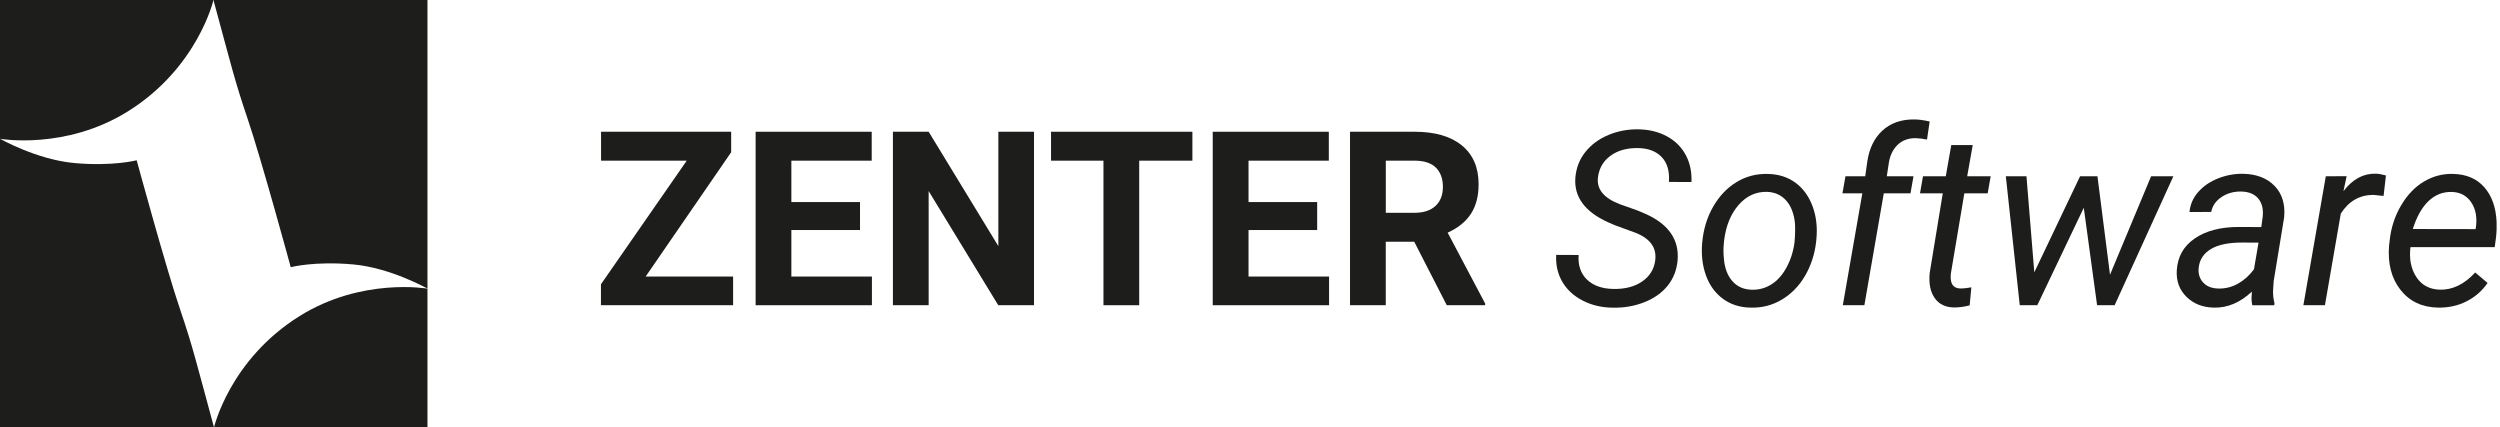 <?xml version="1.0" encoding="UTF-8"?> <svg xmlns="http://www.w3.org/2000/svg" xmlns:xlink="http://www.w3.org/1999/xlink" version="1.1" id="Слой_1" x="0px" y="0px" viewBox="0 0 491.68 84.07" style="enable-background:new 0 0 491.68 84.07;" xml:space="preserve"> <style type="text/css"> .st0{fill:#1D1D1B;} </style> <g> <polygon class="st0" points="143.8,29.94 143.8,25.91 118.21,25.91 118.21,31.6 135.06,31.6 118.19,55.91 118.19,60.03 144.18,60.03 144.18,54.39 126.98,54.39 "></polygon> <polygon class="st0" points="155.64,45.24 169.14,45.24 169.14,39.74 155.64,39.74 155.64,31.6 171.44,31.6 171.44,25.91 148.61,25.91 148.61,60.03 171.48,60.03 171.48,54.39 155.64,54.39 "></polygon> <polygon class="st0" points="196.35,48.41 182.64,25.91 175.61,25.91 175.61,60.03 182.64,60.03 182.64,37.58 196.33,60.03 203.36,60.03 203.36,25.91 196.35,25.91 "></polygon> <polygon class="st0" points="206.71,31.6 217.02,31.6 217.02,60.03 224.05,60.03 224.05,31.6 234.51,31.6 234.51,25.91 206.71,25.91 "></polygon> <polygon class="st0" points="245.55,45.24 259.05,45.24 259.05,39.74 245.55,39.74 245.55,31.6 261.34,31.6 261.34,25.91 238.51,25.91 238.51,60.03 261.39,60.03 261.39,54.39 245.55,54.39 "></polygon> <path class="st0" d="M289.29,42.05c1.01-1.55,1.51-3.5,1.51-5.82c0-3.28-1.09-5.82-3.28-7.62s-5.3-2.7-9.33-2.7h-12.68v34.12h7.03 V47.54h5.6l6.4,12.49h7.55v-0.33l-7.38-13.95C286.76,44.84,288.28,43.6,289.29,42.05z M282.32,40.5c-0.97,0.9-2.34,1.35-4.1,1.35 h-5.67V31.6h5.65c1.89,0,3.29,0.46,4.21,1.38s1.37,2.19,1.37,3.8C283.77,38.36,283.29,39.6,282.32,40.5z"></path> <path class="st0" d="M332.66,35.8c0.09-1.97-0.28-3.74-1.12-5.31c-0.84-1.57-2.07-2.79-3.69-3.67s-3.46-1.34-5.52-1.38 c-2.12-0.05-4.13,0.32-6.01,1.11s-3.39,1.91-4.54,3.36s-1.79,3.13-1.95,5.02c-0.3,3.77,1.84,6.69,6.4,8.77l1.36,0.59l4.05,1.48 c2.94,1.16,4.23,2.98,3.89,5.48c-0.23,1.72-1.09,3.09-2.55,4.1s-3.34,1.51-5.6,1.48s-4.02-0.64-5.26-1.84s-1.79-2.81-1.65-4.84 l-4.41-0.02c-0.11,1.98,0.3,3.76,1.22,5.32s2.27,2.79,4.04,3.69s3.73,1.36,5.87,1.37c2.22,0.05,4.29-0.31,6.22-1.08 s3.46-1.85,4.58-3.25s1.77-3.06,1.95-4.98c0.33-4-1.71-7.02-6.12-9.05l-1.76-0.75l-3.49-1.24c-3.17-1.21-4.6-2.97-4.29-5.31 c0.22-1.78,1.05-3.19,2.48-4.23s3.23-1.53,5.37-1.5c2.03,0.03,3.59,0.62,4.69,1.78c1.09,1.15,1.56,2.78,1.41,4.88L332.66,35.8z"></path> <path class="st0" d="M353.12,35.94c-1.52-1.12-3.34-1.7-5.46-1.73c-2.25-0.06-4.31,0.48-6.18,1.63s-3.39,2.77-4.58,4.86 s-1.9,4.45-2.13,7.08c-0.2,2.33,0.05,4.46,0.75,6.4s1.82,3.47,3.34,4.59s3.34,1.7,5.45,1.73c2.22,0.06,4.26-0.46,6.12-1.57 s3.38-2.66,4.55-4.65s1.91-4.22,2.2-6.69l0.05-0.52c0.23-2.34-0.01-4.5-0.74-6.48S354.64,37.06,353.12,35.94z M352.94,47.59 c-0.23,1.83-0.76,3.49-1.57,4.99s-1.81,2.62-3,3.36s-2.48,1.09-3.89,1.04c-1.58-0.05-2.84-0.62-3.79-1.71s-1.5-2.56-1.65-4.41 c-0.11-1.06-0.11-2.09,0-3.07l0.05-0.54c0.36-2.86,1.3-5.17,2.84-6.94s3.39-2.62,5.58-2.58c1.58,0.06,2.84,0.64,3.8,1.73 s1.52,2.59,1.71,4.48C353.08,44.94,353.06,46.15,352.94,47.59z"></path> <path class="st0" d="M373.15,28.54c0.91-0.91,2.11-1.37,3.57-1.37c0.77,0.03,1.52,0.12,2.27,0.28l0.52-3.56 c-1.22-0.27-2.23-0.4-3.02-0.4c-2.55-0.03-4.64,0.7-6.28,2.2c-1.56,1.44-2.55,3.43-2.95,5.98l-0.42,3h-3.89l-0.59,3.35h3.91 l-3.84,22.01h4.24l3.82-22.01h5.25l0.59-3.35h-5.25l0.38-2.5C371.67,30.66,372.24,29.45,373.15,28.54z"></path> <path class="st0" d="M387.98,28.53h-4.22l-1.08,6.14h-4.48l-0.59,3.35h4.48l-2.58,15.7c-0.19,2.05,0.14,3.68,0.98,4.89 s2.11,1.83,3.8,1.86c1.05,0,2.08-0.14,3.09-0.42l0.33-3.54c-0.86,0.16-1.55,0.23-2.06,0.23c-1.22,0-1.88-0.61-1.99-1.83 c-0.03-0.34-0.02-0.72,0.02-1.12l2.65-15.77h4.59l0.59-3.35h-4.62L387.98,28.53z"></path> <polygon class="st0" points="414.98,54.03 412.51,34.67 409.09,34.67 400.09,53.56 398.55,34.67 394.49,34.67 397.23,60.03 400.68,60.03 409.82,40.86 412.44,60.03 415.89,60.03 427.44,34.67 423.06,34.67 "></polygon> <path class="st0" d="M441.2,34.18c-1.7-0.03-3.35,0.27-4.95,0.9s-2.9,1.52-3.91,2.67s-1.59,2.46-1.73,3.95l4.27-0.02 c0.25-1.22,0.93-2.2,2.05-2.94s2.4-1.1,3.86-1.07c1.48,0.03,2.6,0.49,3.34,1.37s1.04,2.08,0.88,3.6l-0.28,2.02l-4.43-0.02 c-3.58,0-6.46,0.75-8.66,2.26s-3.37,3.61-3.53,6.29c-0.12,2.08,0.51,3.81,1.91,5.19s3.21,2.09,5.45,2.12 c2.61,0.06,5.08-0.98,7.41-3.14l-0.07,1.34c0,0.44,0.05,0.88,0.16,1.34h4.31l0.05-0.4c-0.22-0.84-0.31-1.7-0.28-2.55l0.12-1.8 l2.06-12.56c0.23-2.55-0.38-4.59-1.85-6.13S443.84,34.24,441.2,34.18z M443.29,52.96c-0.88,1.2-1.92,2.14-3.13,2.82 s-2.5,1-3.86,0.97c-1.33-0.03-2.34-0.44-3.04-1.23s-0.97-1.78-0.83-2.96c0.19-1.55,0.99-2.74,2.41-3.59s3.47-1.27,6.14-1.27 l3.21,0.02L443.29,52.96z"></path> <path class="st0" d="M460.89,37.6l0.63-2.95l-4.1,0.02l-4.41,25.36h4.24l3.12-18.02c1.56-2.45,3.7-3.68,6.42-3.68l1.99,0.21 l0.47-4.03c-0.83-0.23-1.5-0.35-2.02-0.35C464.8,34.1,462.69,35.24,460.89,37.6z"></path> <path class="st0" d="M491.01,43.6c-0.14-2.86-0.95-5.12-2.44-6.8s-3.53-2.54-6.14-2.6c-2.05-0.05-3.95,0.46-5.72,1.51 s-3.26,2.62-4.49,4.7s-1.97,4.38-2.24,6.89l-0.12,1.01c-0.28,3.53,0.47,6.43,2.25,8.7s4.25,3.43,7.41,3.49 c2.06,0.03,3.93-0.39,5.61-1.25s3.05-2.07,4.11-3.6l-2.44-2.06c-2.12,2.31-4.44,3.44-6.94,3.38c-2.06-0.06-3.61-0.9-4.65-2.51 s-1.42-3.56-1.14-5.86h16.57l0.26-1.95C491.02,45.64,491.05,44.62,491.01,43.6z M486.95,44.68l-0.09,0.38l-12.33-0.02 c0.77-2.44,1.8-4.27,3.11-5.51s2.83-1.83,4.58-1.78c1.64,0.05,2.9,0.72,3.79,2.03S487.2,42.71,486.95,44.68z"></path> <path class="st0" d="M0,27.3c0,0,12.87,2.26,25.13-5.38C38.91,13.33,41.98,0,41.98,0H0V27.3z"></path> <path class="st0" d="M58.94,62.15c-13.78,8.59-16.85,21.92-16.85,21.92h41.98v-27.3C84.07,56.77,71.2,54.51,58.94,62.15z"></path> <path class="st0" d="M41.98,0c3.53,13.01,4.18,15.88,6.69,23.27c2.72,8,8.51,29.28,8.51,29.28s4.67-1.24,12.33-0.54 c7.34,0.67,14.56,4.75,14.56,4.75l0-56.76C84.06,0,61.82,0,41.98,0z"></path> <path class="st0" d="M26.88,31.52c0,0-4.67,1.24-12.33,0.54C7.22,31.38,0,27.3,0,27.3l0,56.76c0,0,22.25,0,42.09,0 c-3.53-13.01-4.18-15.88-6.69-23.27C32.67,52.79,26.88,31.52,26.88,31.52z"></path> </g> </svg> 